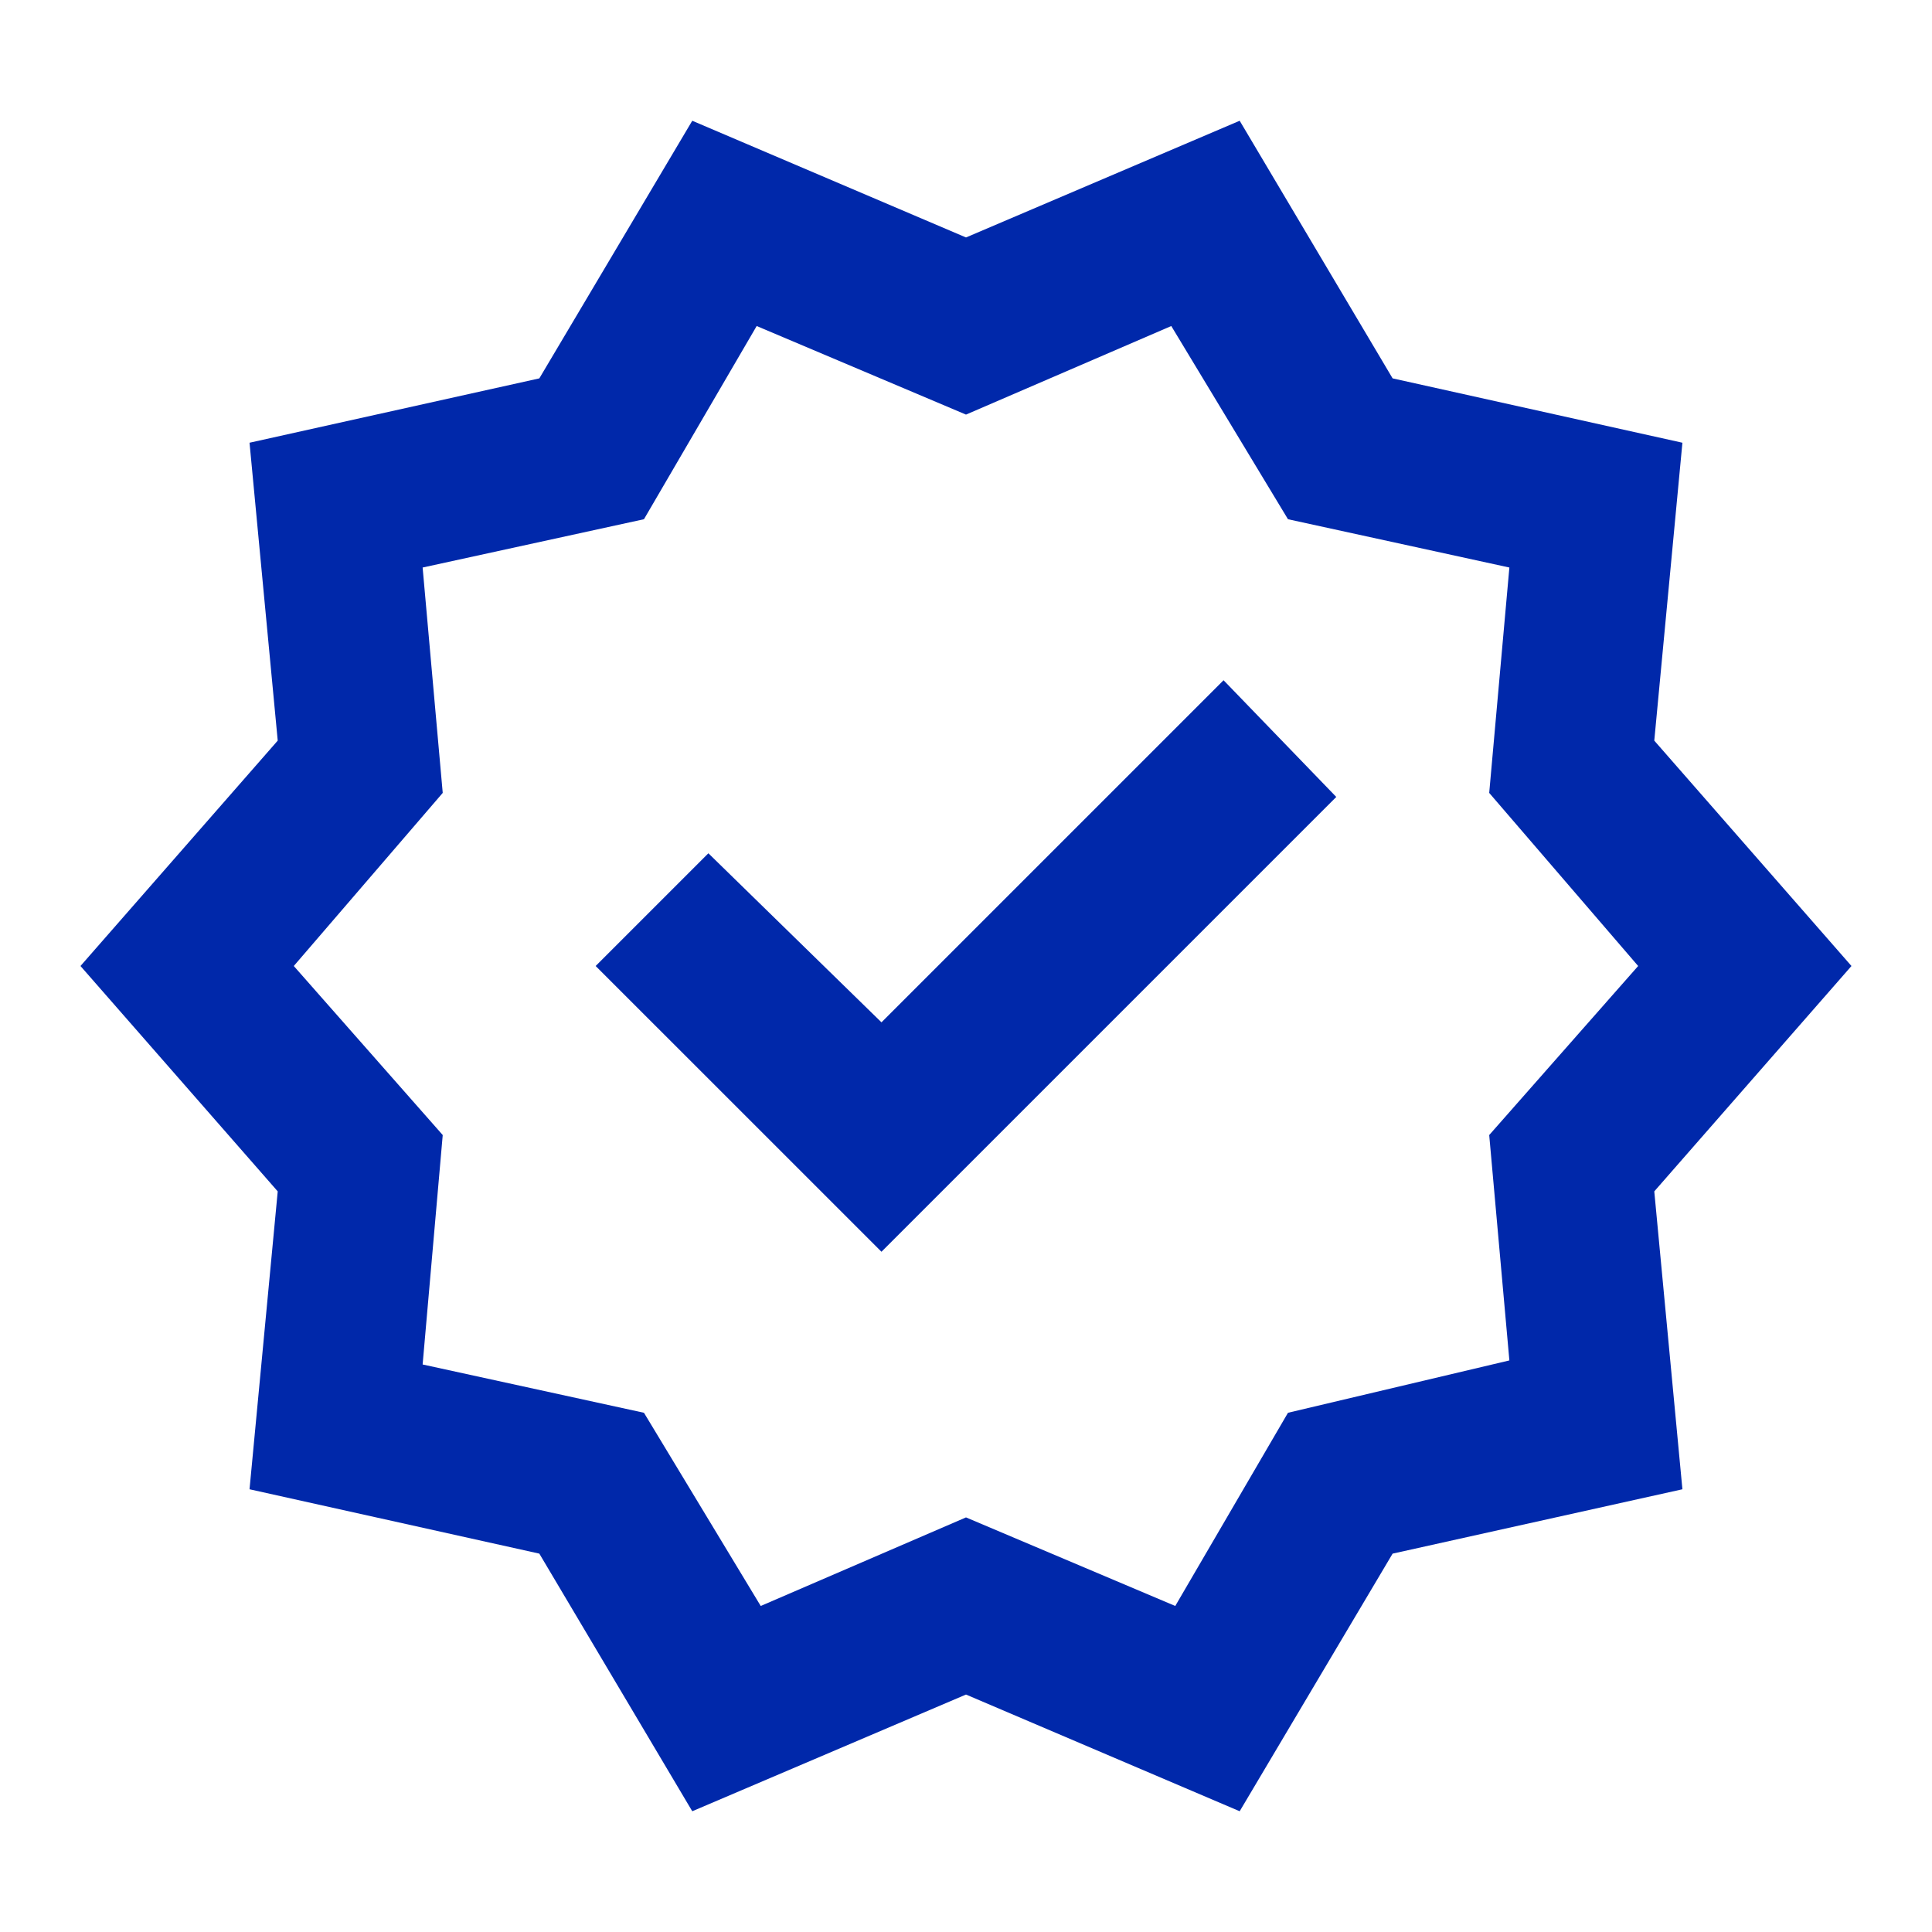 <svg width="32" height="32" viewBox="0 0 32 32" fill="none" xmlns="http://www.w3.org/2000/svg">
<path d="M11.466 30L8.933 25.733L4.133 24.667L4.6 19.733L1.333 16L4.6 12.267L4.133 7.333L8.933 6.267L11.466 2L16 3.933L20.533 2L23.066 6.267L27.866 7.333L27.4 12.267L30.666 16L27.4 19.733L27.866 24.667L23.066 25.733L20.533 30L16 28.067L11.466 30ZM12.6 26.6L16 25.133L19.466 26.6L21.333 23.4L25 22.533L24.666 18.8L27.133 16L24.666 13.133L25 9.4L21.333 8.6L19.4 5.4L16 6.867L12.533 5.4L10.666 8.6L7 9.4L7.333 13.133L4.866 16L7.333 18.8L7 22.6L10.666 23.4L12.6 26.6ZM14.6 20.733L22.133 13.2L20.266 11.267L14.6 16.933L11.733 14.133L9.866 16L14.6 20.733Z" fill="#0028AA"/>
</svg>
